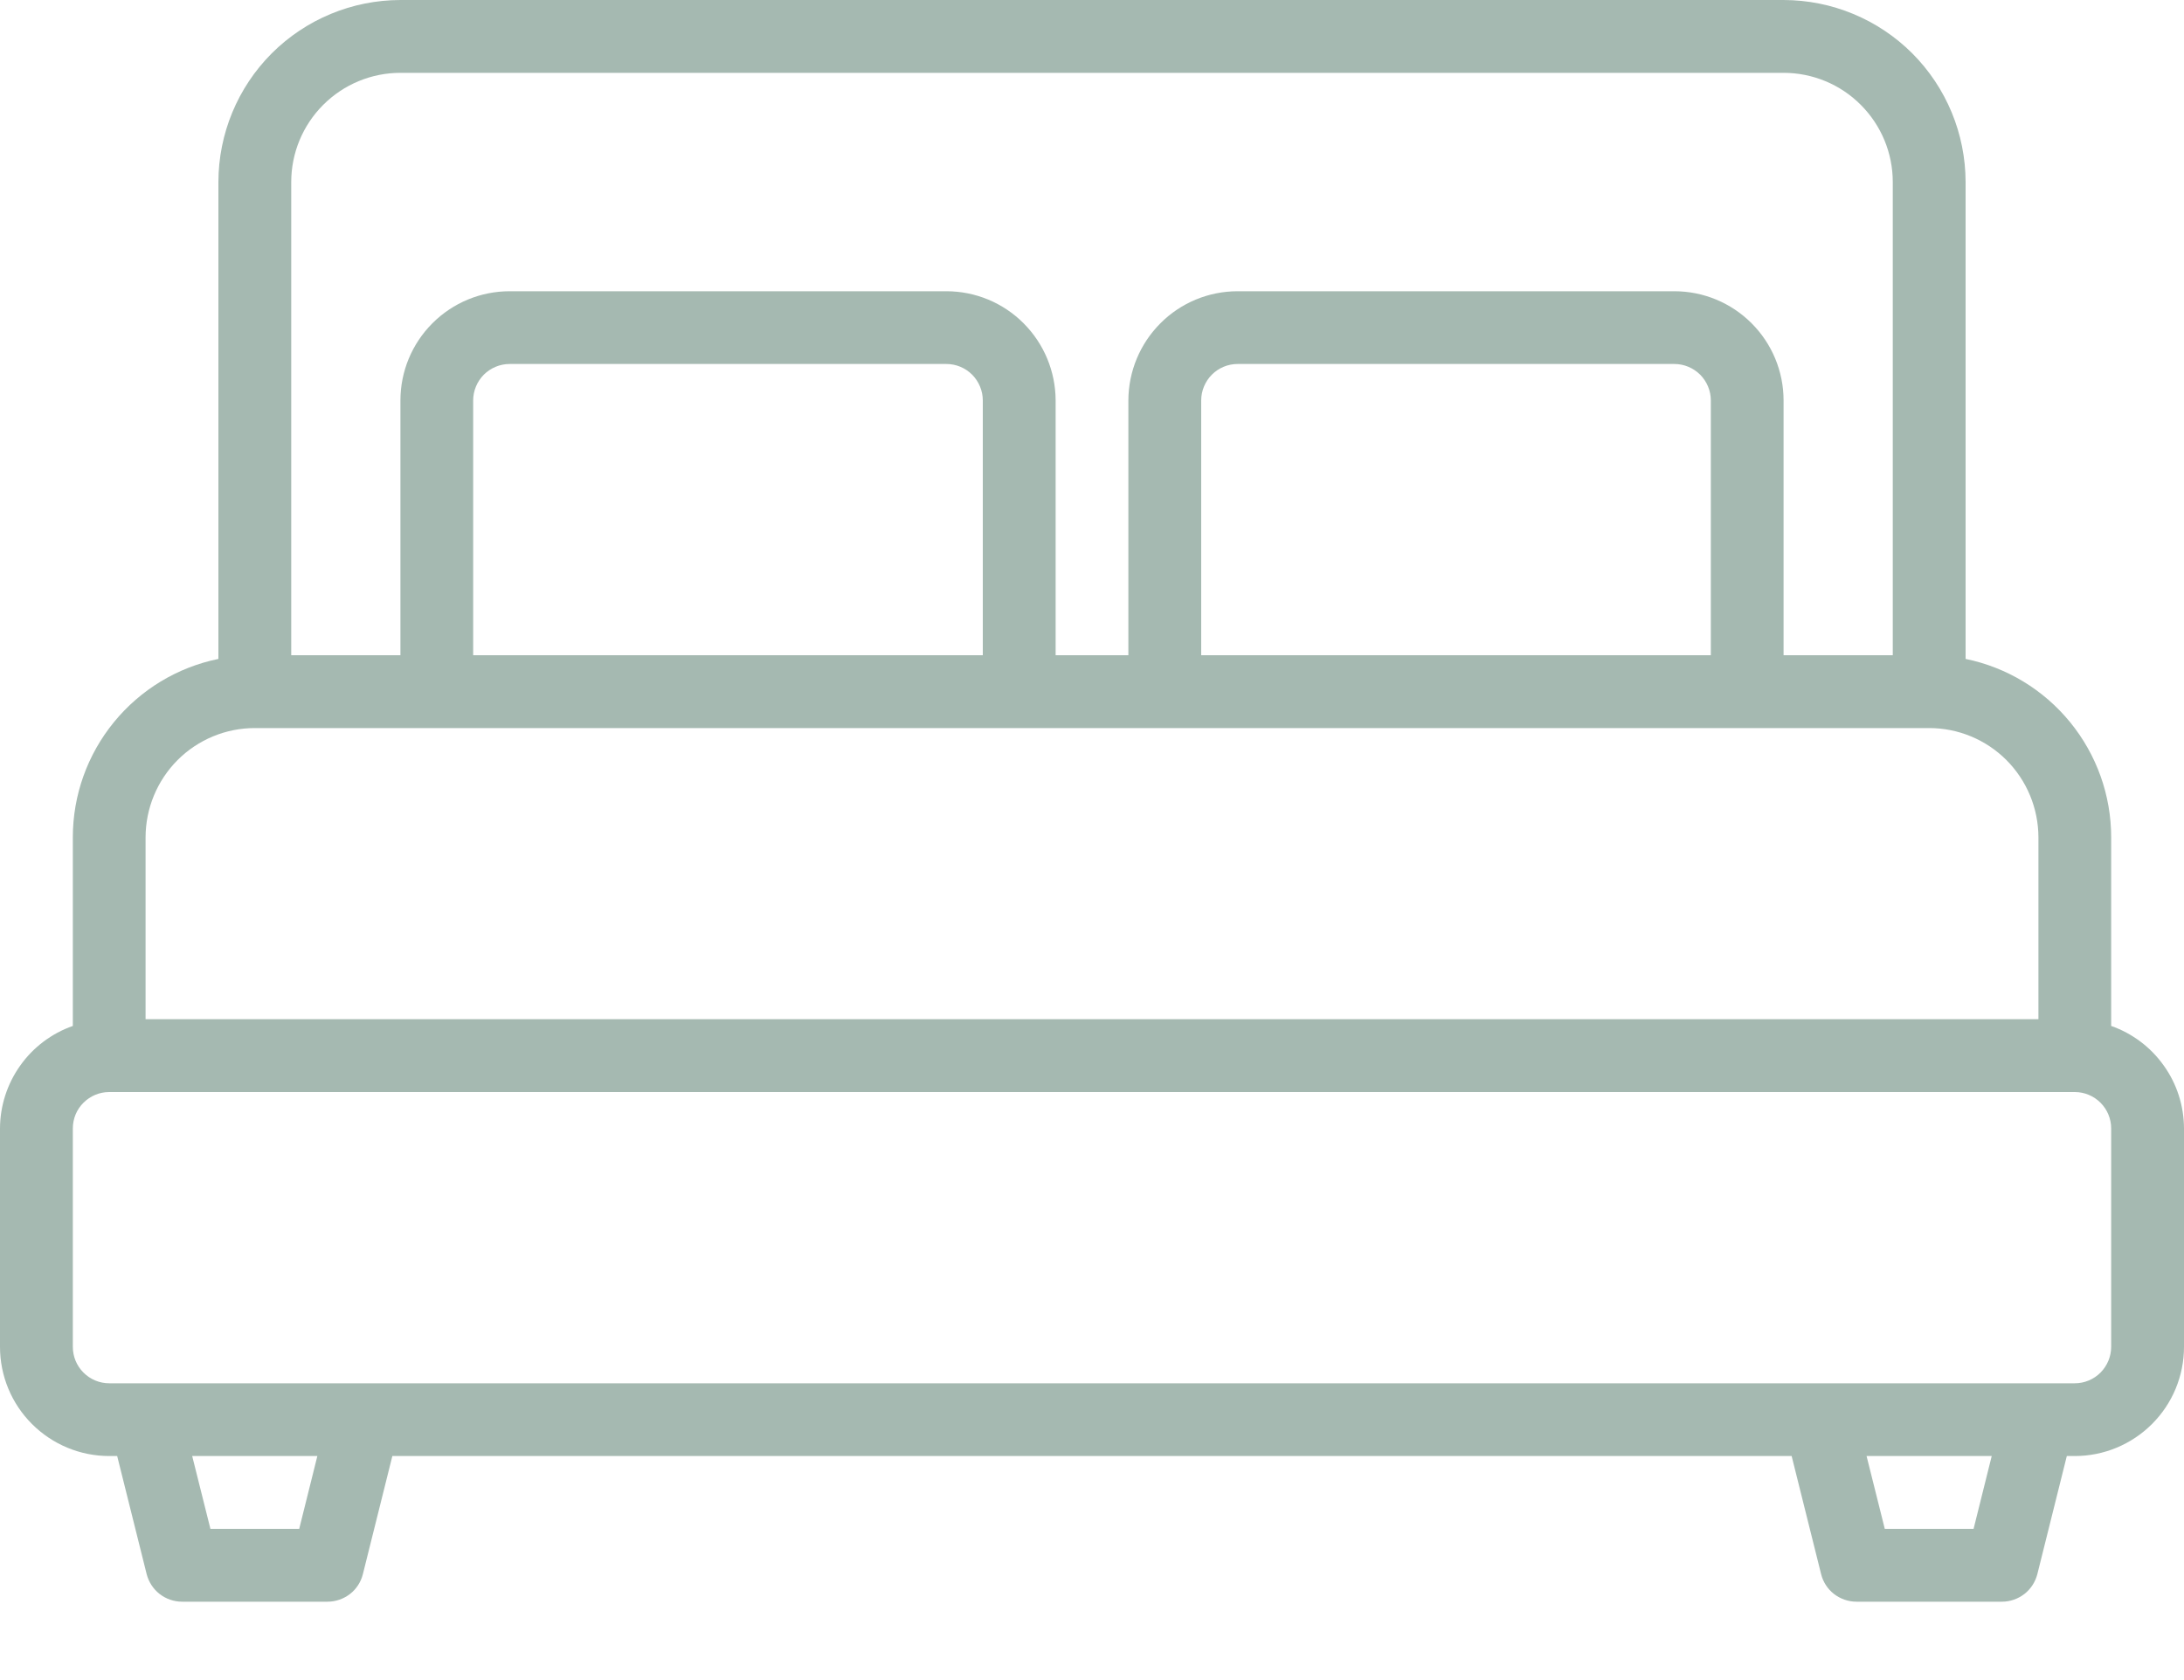 <?xml version="1.0" encoding="UTF-8"?> <svg xmlns="http://www.w3.org/2000/svg" width="26" height="20" viewBox="0 0 26 20" fill="none"><path d="M25.133 12.213V9.967C25.133 9.467 24.96 8.984 24.644 8.597C24.328 8.21 23.889 7.944 23.4 7.844V2.167C23.399 1.592 23.171 1.042 22.765 0.635C22.358 0.229 21.808 0.001 21.233 0H4.767C4.192 0.001 3.642 0.229 3.235 0.635C2.829 1.042 2.601 1.592 2.6 2.167V7.844C2.111 7.944 1.672 8.21 1.356 8.597C1.04 8.984 0.867 9.467 0.867 9.967V12.213C0.614 12.302 0.395 12.467 0.24 12.686C0.085 12.904 0.001 13.165 0 13.433V16.033C0 16.378 0.137 16.709 0.381 16.952C0.625 17.196 0.955 17.333 1.3 17.333H1.395L1.746 18.739C1.77 18.832 1.824 18.916 1.9 18.975C1.976 19.034 2.07 19.067 2.167 19.067H3.9C3.997 19.067 4.09 19.034 4.167 18.975C4.243 18.916 4.297 18.832 4.32 18.739L4.671 17.333H21.329L21.68 18.739C21.703 18.832 21.757 18.916 21.833 18.975C21.91 19.034 22.003 19.067 22.1 19.067H23.833C23.93 19.067 24.024 19.034 24.1 18.975C24.176 18.916 24.23 18.832 24.254 18.739L24.605 17.333H24.7C25.045 17.333 25.375 17.196 25.619 16.952C25.863 16.709 26 16.378 26 16.033V13.433C25.999 13.165 25.916 12.904 25.76 12.686C25.605 12.467 25.386 12.302 25.133 12.213ZM4.767 0.867H21.233C21.578 0.867 21.909 1.004 22.152 1.248C22.396 1.492 22.533 1.822 22.533 2.167V7.8H21.233V4.767C21.233 4.422 21.096 4.092 20.852 3.848C20.608 3.604 20.278 3.467 19.933 3.467H14.733C14.389 3.467 14.058 3.604 13.815 3.848C13.571 4.092 13.434 4.422 13.433 4.767V7.8H12.567V4.767C12.566 4.422 12.429 4.092 12.185 3.848C11.942 3.604 11.611 3.467 11.267 3.467H6.067C5.722 3.467 5.392 3.604 5.148 3.848C4.904 4.092 4.767 4.422 4.767 4.767V7.8H3.467V2.167C3.467 1.822 3.604 1.492 3.848 1.248C4.092 1.004 4.422 0.867 4.767 0.867ZM20.367 7.8H14.3V4.767C14.3 4.652 14.346 4.542 14.427 4.46C14.508 4.379 14.618 4.333 14.733 4.333H19.933C20.048 4.333 20.158 4.379 20.24 4.46C20.321 4.542 20.367 4.652 20.367 4.767V7.8ZM11.7 7.8H5.633V4.767C5.633 4.652 5.679 4.542 5.76 4.46C5.842 4.379 5.952 4.333 6.067 4.333H11.267C11.382 4.333 11.492 4.379 11.573 4.46C11.654 4.542 11.7 4.652 11.7 4.767V7.8ZM3.033 8.667H22.967C23.311 8.667 23.642 8.804 23.886 9.048C24.129 9.292 24.266 9.622 24.267 9.967V12.133H1.733V9.967C1.734 9.622 1.871 9.292 2.114 9.048C2.358 8.804 2.689 8.667 3.033 8.667ZM3.562 18.2H2.505L2.288 17.333H3.778L3.562 18.2ZM23.495 18.2H22.438L22.221 17.333H23.711L23.495 18.2ZM25.133 16.033C25.133 16.148 25.087 16.258 25.006 16.34C24.925 16.421 24.815 16.467 24.7 16.467H1.3C1.185 16.467 1.075 16.421 0.994 16.34C0.912 16.258 0.867 16.148 0.867 16.033V13.433C0.867 13.318 0.912 13.208 0.994 13.127C1.075 13.046 1.185 13 1.3 13H24.7C24.815 13 24.925 13.046 25.006 13.127C25.087 13.208 25.133 13.318 25.133 13.433V16.033Z" fill="#A5B9B1"></path></svg> 
